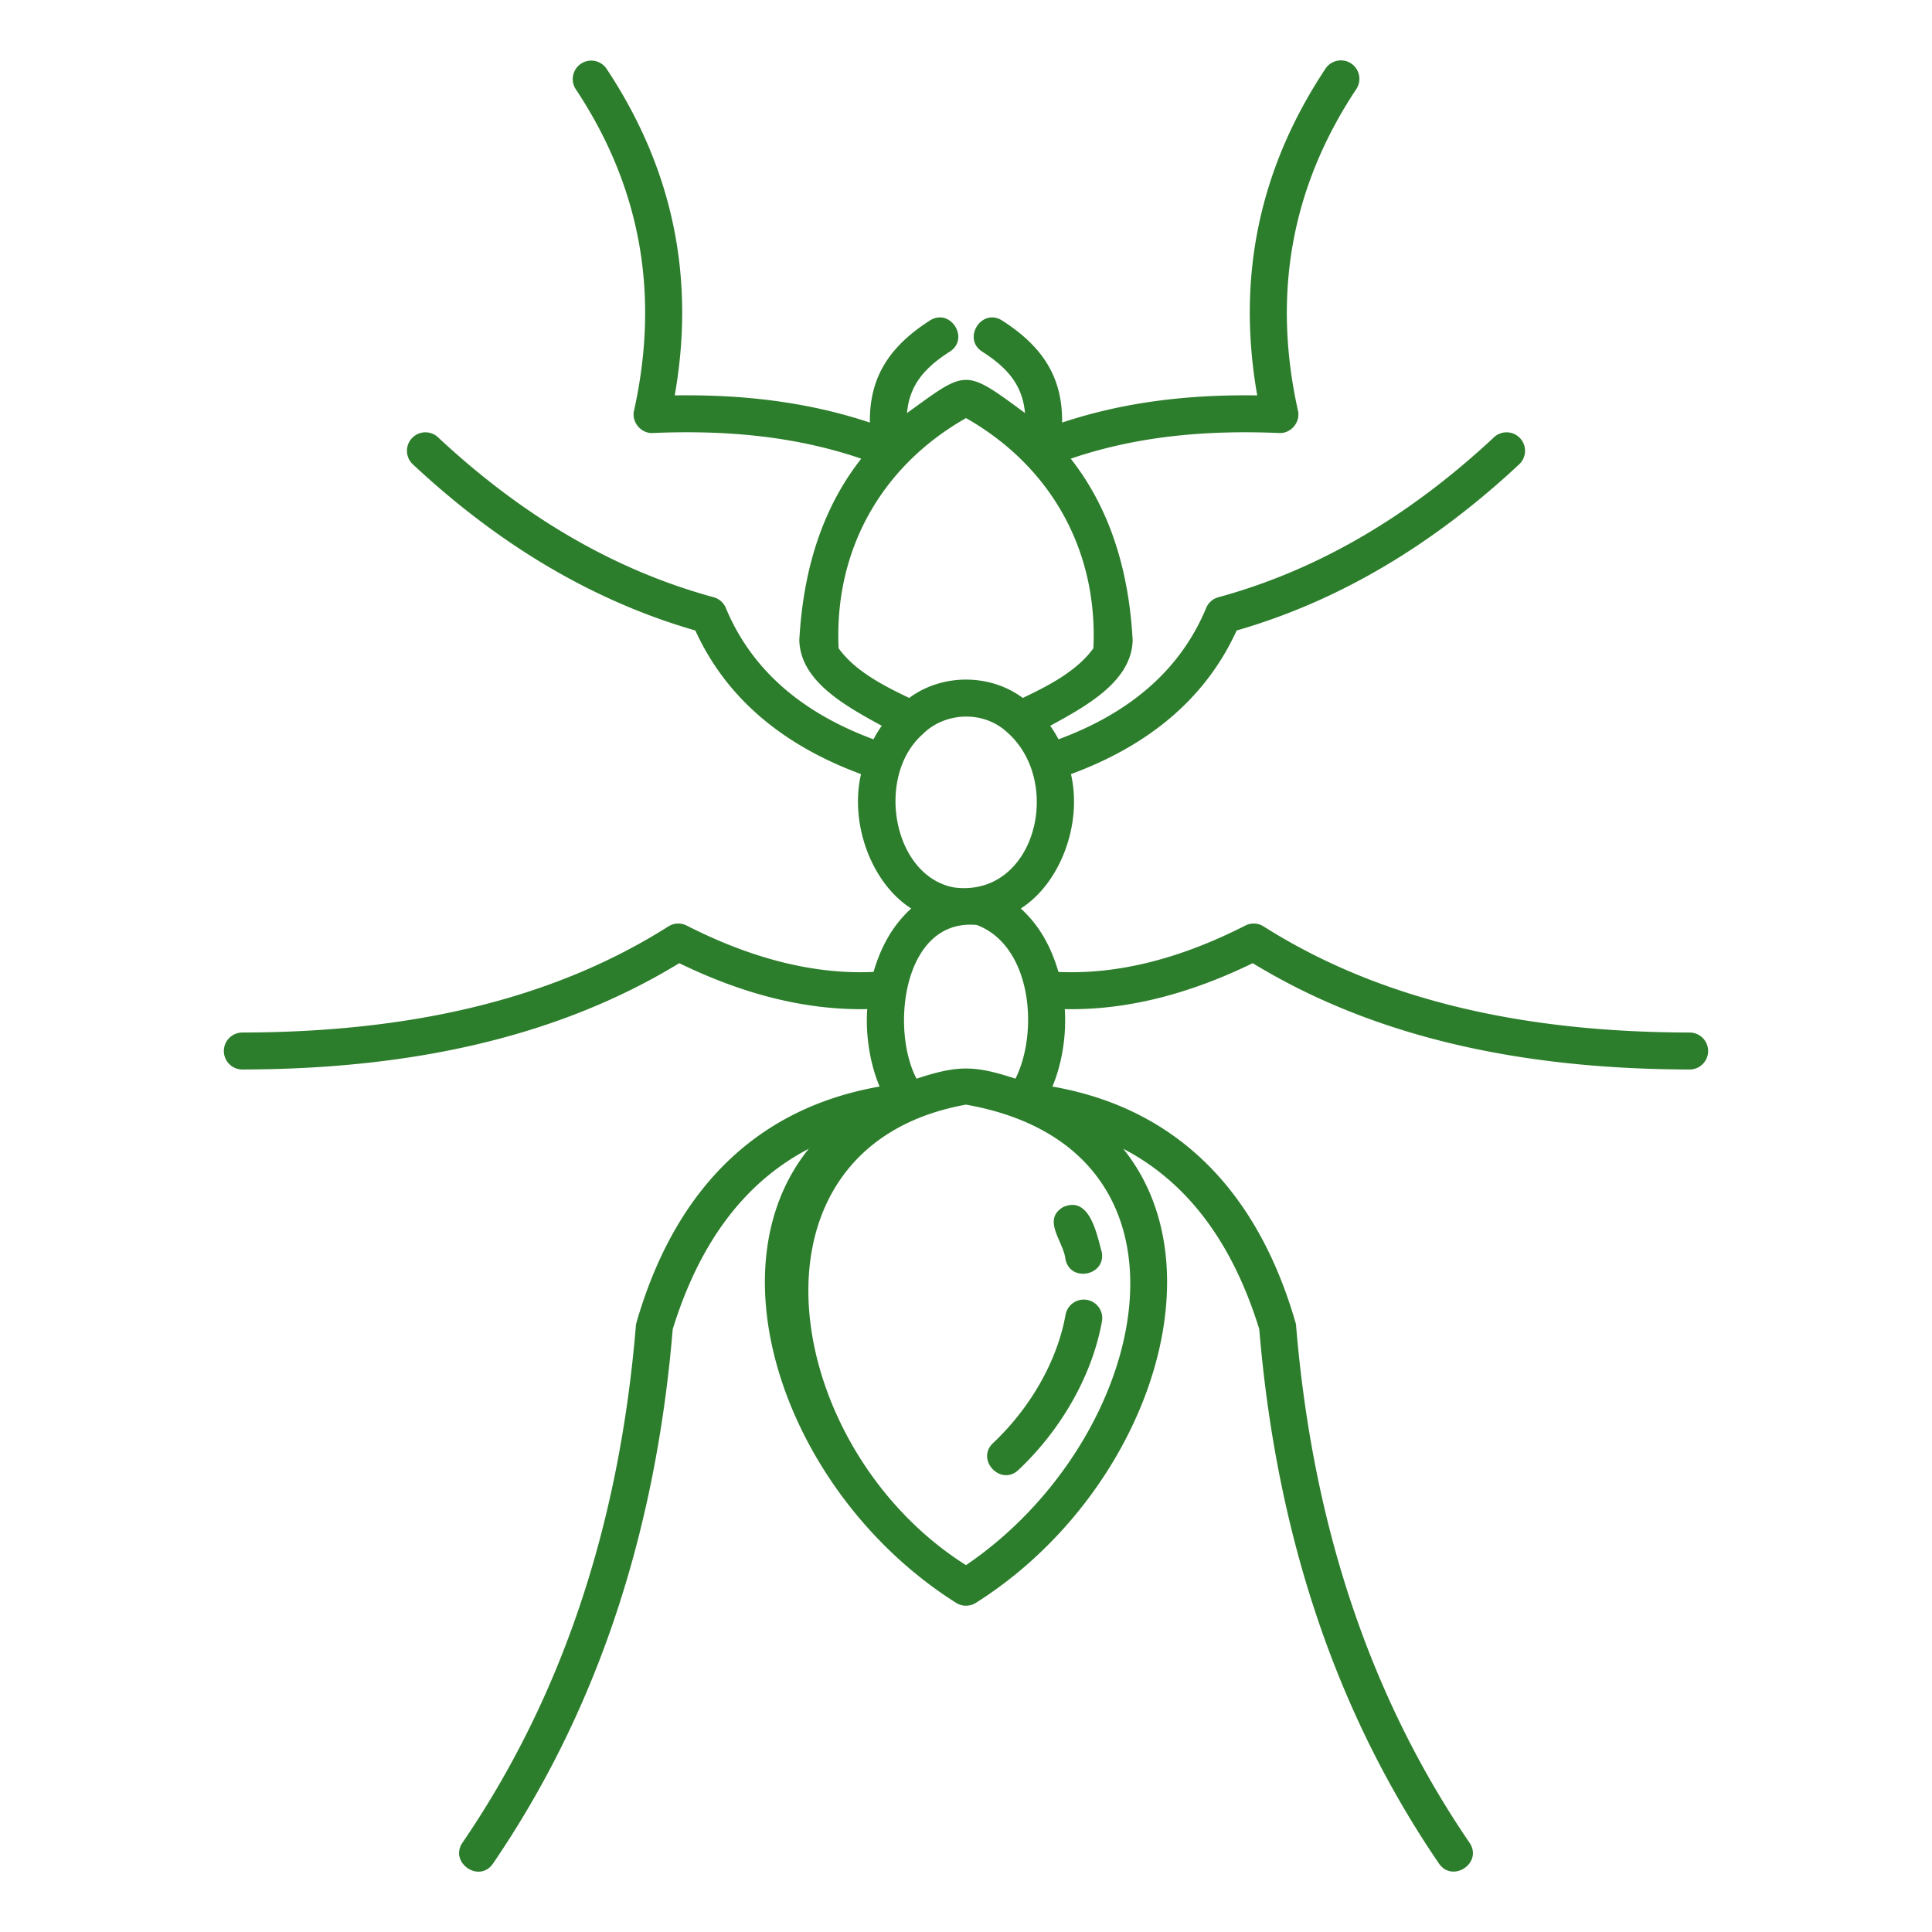 <svg xmlns="http://www.w3.org/2000/svg" version="1.1" xmlns:xlink="http://www.w3.org/1999/xlink" width="512" height="512" x="0" y="0" viewBox="0 0 512 512" style="enable-background:new 0 0 512 512" xml:space="preserve" class=""><g><path fill-rule="evenodd" d="M281.469 111.988c.151-11.764-4.914-20.033-15.958-27.09-5.455-3.348-10.587 4.918-5.162 8.324 6.957 4.449 10.646 9.095 11.285 16.237-16.232-11.991-15.395-11.432-31.269 0 .638-7.142 4.327-11.788 11.285-16.237 5.426-3.393.294-11.679-5.163-8.323-11.043 7.055-16.109 15.327-15.958 27.09-16.78-5.594-34.09-7.468-51.713-7.205 5.397-30.669-.176-59.606-18.093-86.595a4.899 4.899 0 0 0-8.161 5.42c17.554 26.438 22.178 54.919 15.468 85.188-.74 3.03 1.871 6.17 4.996 5.953 18.837-.791 37.352.704 55.21 6.804-10.286 13.102-15.389 29.361-16.408 48.112.282 10.812 11.996 17.295 21.845 22.673a31.427 31.427 0 0 0-2.194 3.584c-19.239-7.129-32.395-18.622-39.125-34.803a4.89 4.89 0 0 0-3.233-2.846c-26.008-7.085-50.351-21.189-73.038-42.388a4.891 4.891 0 0 0-6.916.235 4.891 4.891 0 0 0 .235 6.923c23.285 21.763 48.264 36.376 74.87 44.044 7.984 17.479 22.609 30.2 43.906 38.06-3.086 13.376 2.945 29.042 13.303 35.611-4.726 4.3-7.928 9.799-9.982 16.812-16.036.723-32.552-3.647-49.528-12.289a4.888 4.888 0 0 0-4.839.227c-31.7 20.091-70.109 28.044-112.918 28.122a4.895 4.895 0 0 0-4.888 4.907 4.898 4.898 0 0 0 4.908 4.889c43.758-.08 83.07-8.217 115.778-28.177 17.016 8.289 33.649 12.504 49.812 12.175-.492 7.073.794 14.651 3.281 20.522-33.64 5.891-54.701 28.46-64.555 62.966-4.438 54.411-20.297 99.794-45.992 137.428-3.566 5.243 4.438 10.839 8.092 5.523 26.498-38.811 42.965-85.564 47.628-141.619 6.886-22.23 18.495-38.66 36.049-47.808-26.508 32.898-5.212 92.387 39.056 120.335a4.902 4.902 0 0 0 5.231 0c44.268-27.948 65.564-87.438 39.056-120.335 17.554 9.148 29.163 25.578 36.049 47.806 4.663 56.057 21.13 102.81 47.628 141.622 3.6 5.221 11.694-.167 8.091-5.523-25.695-37.634-41.554-83.017-45.992-137.428-9.855-34.507-30.912-57.072-64.545-62.966 2.476-5.869 3.765-13.451 3.272-20.522 16.163.328 32.797-3.886 49.812-12.175 32.708 19.96 72.03 28.097 115.778 28.177a4.898 4.898 0 0 0 4.908-4.889 4.896 4.896 0 0 0-4.888-4.907c-42.808-.078-81.218-8.031-112.918-28.122a4.886 4.886 0 0 0-4.839-.227c-16.976 8.642-33.492 13.012-49.528 12.289-2.055-7.015-5.255-12.511-9.982-16.812 10.356-6.566 16.389-22.239 13.303-35.611 21.296-7.86 35.922-20.581 43.906-38.06 26.606-7.668 51.585-22.282 74.88-44.044a4.9 4.9 0 0 0 .225-6.923 4.891 4.891 0 0 0-6.916-.235c-22.688 21.199-47.03 35.303-73.038 42.388a4.89 4.89 0 0 0-3.233 2.846c-6.729 16.181-19.876 27.674-39.125 34.803a32.921 32.921 0 0 0-2.194-3.584c9.842-5.368 21.57-11.867 21.845-22.672-1.019-18.751-6.123-35.01-16.409-48.112 17.858-6.1 36.372-7.596 55.21-6.804 3.125.209 5.737-2.915 4.996-5.953-6.71-30.269-2.087-58.75 15.468-85.188a4.897 4.897 0 0 0-1.372-6.791 4.9 4.9 0 0 0-6.789 1.371c-17.917 26.989-23.49 55.926-18.093 86.595-17.621-.266-34.93 1.608-51.711 7.202zM256 292.741c66.553 11.768 48.862 88.916 0 122.036-49.156-31.006-61.871-110.886 0-122.036zm13.881 96.825c11.697-11.027 19.651-25.49 22.149-39.4a4.898 4.898 0 0 0-3.958-5.687 4.908 4.908 0 0 0-5.691 3.955c-2.155 12.022-9.11 24.473-19.219 34.004-4.635 4.402 2.029 11.507 6.719 7.128zm22.07-57.844c-1.341-4.834-3.204-14.868-10.178-11.852-5.774 3.381.146 9.219.588 13.89 1.372 6.251 10.888 4.241 9.59-2.038zm-33.071-86.586c-19.505-1.88-22.97 27.498-15.987 40.726 10.917-3.595 15.31-3.589 26.214 0 6.202-12.386 4.34-35.197-10.227-40.726zm7.758-51.304c-6.216-5.581-16.319-5.124-22.158.781-12.524 11.125-7.918 37.516 8.327 40.569 21.598 2.81 29.279-28.203 13.831-41.35zm4.409-8.871c7.128-3.385 14.408-7.208 18.71-13.16 1.226-25.879-11.209-48.188-33.757-61-22.542 12.802-34.985 35.126-33.758 61 4.3 5.952 11.595 9.775 18.711 13.16 8.692-6.48 21.408-6.479 30.094 0z" clip-rule="evenodd" fill="#2d7e2c" opacity="1" data-original="#000000" class=""></path></g></svg>